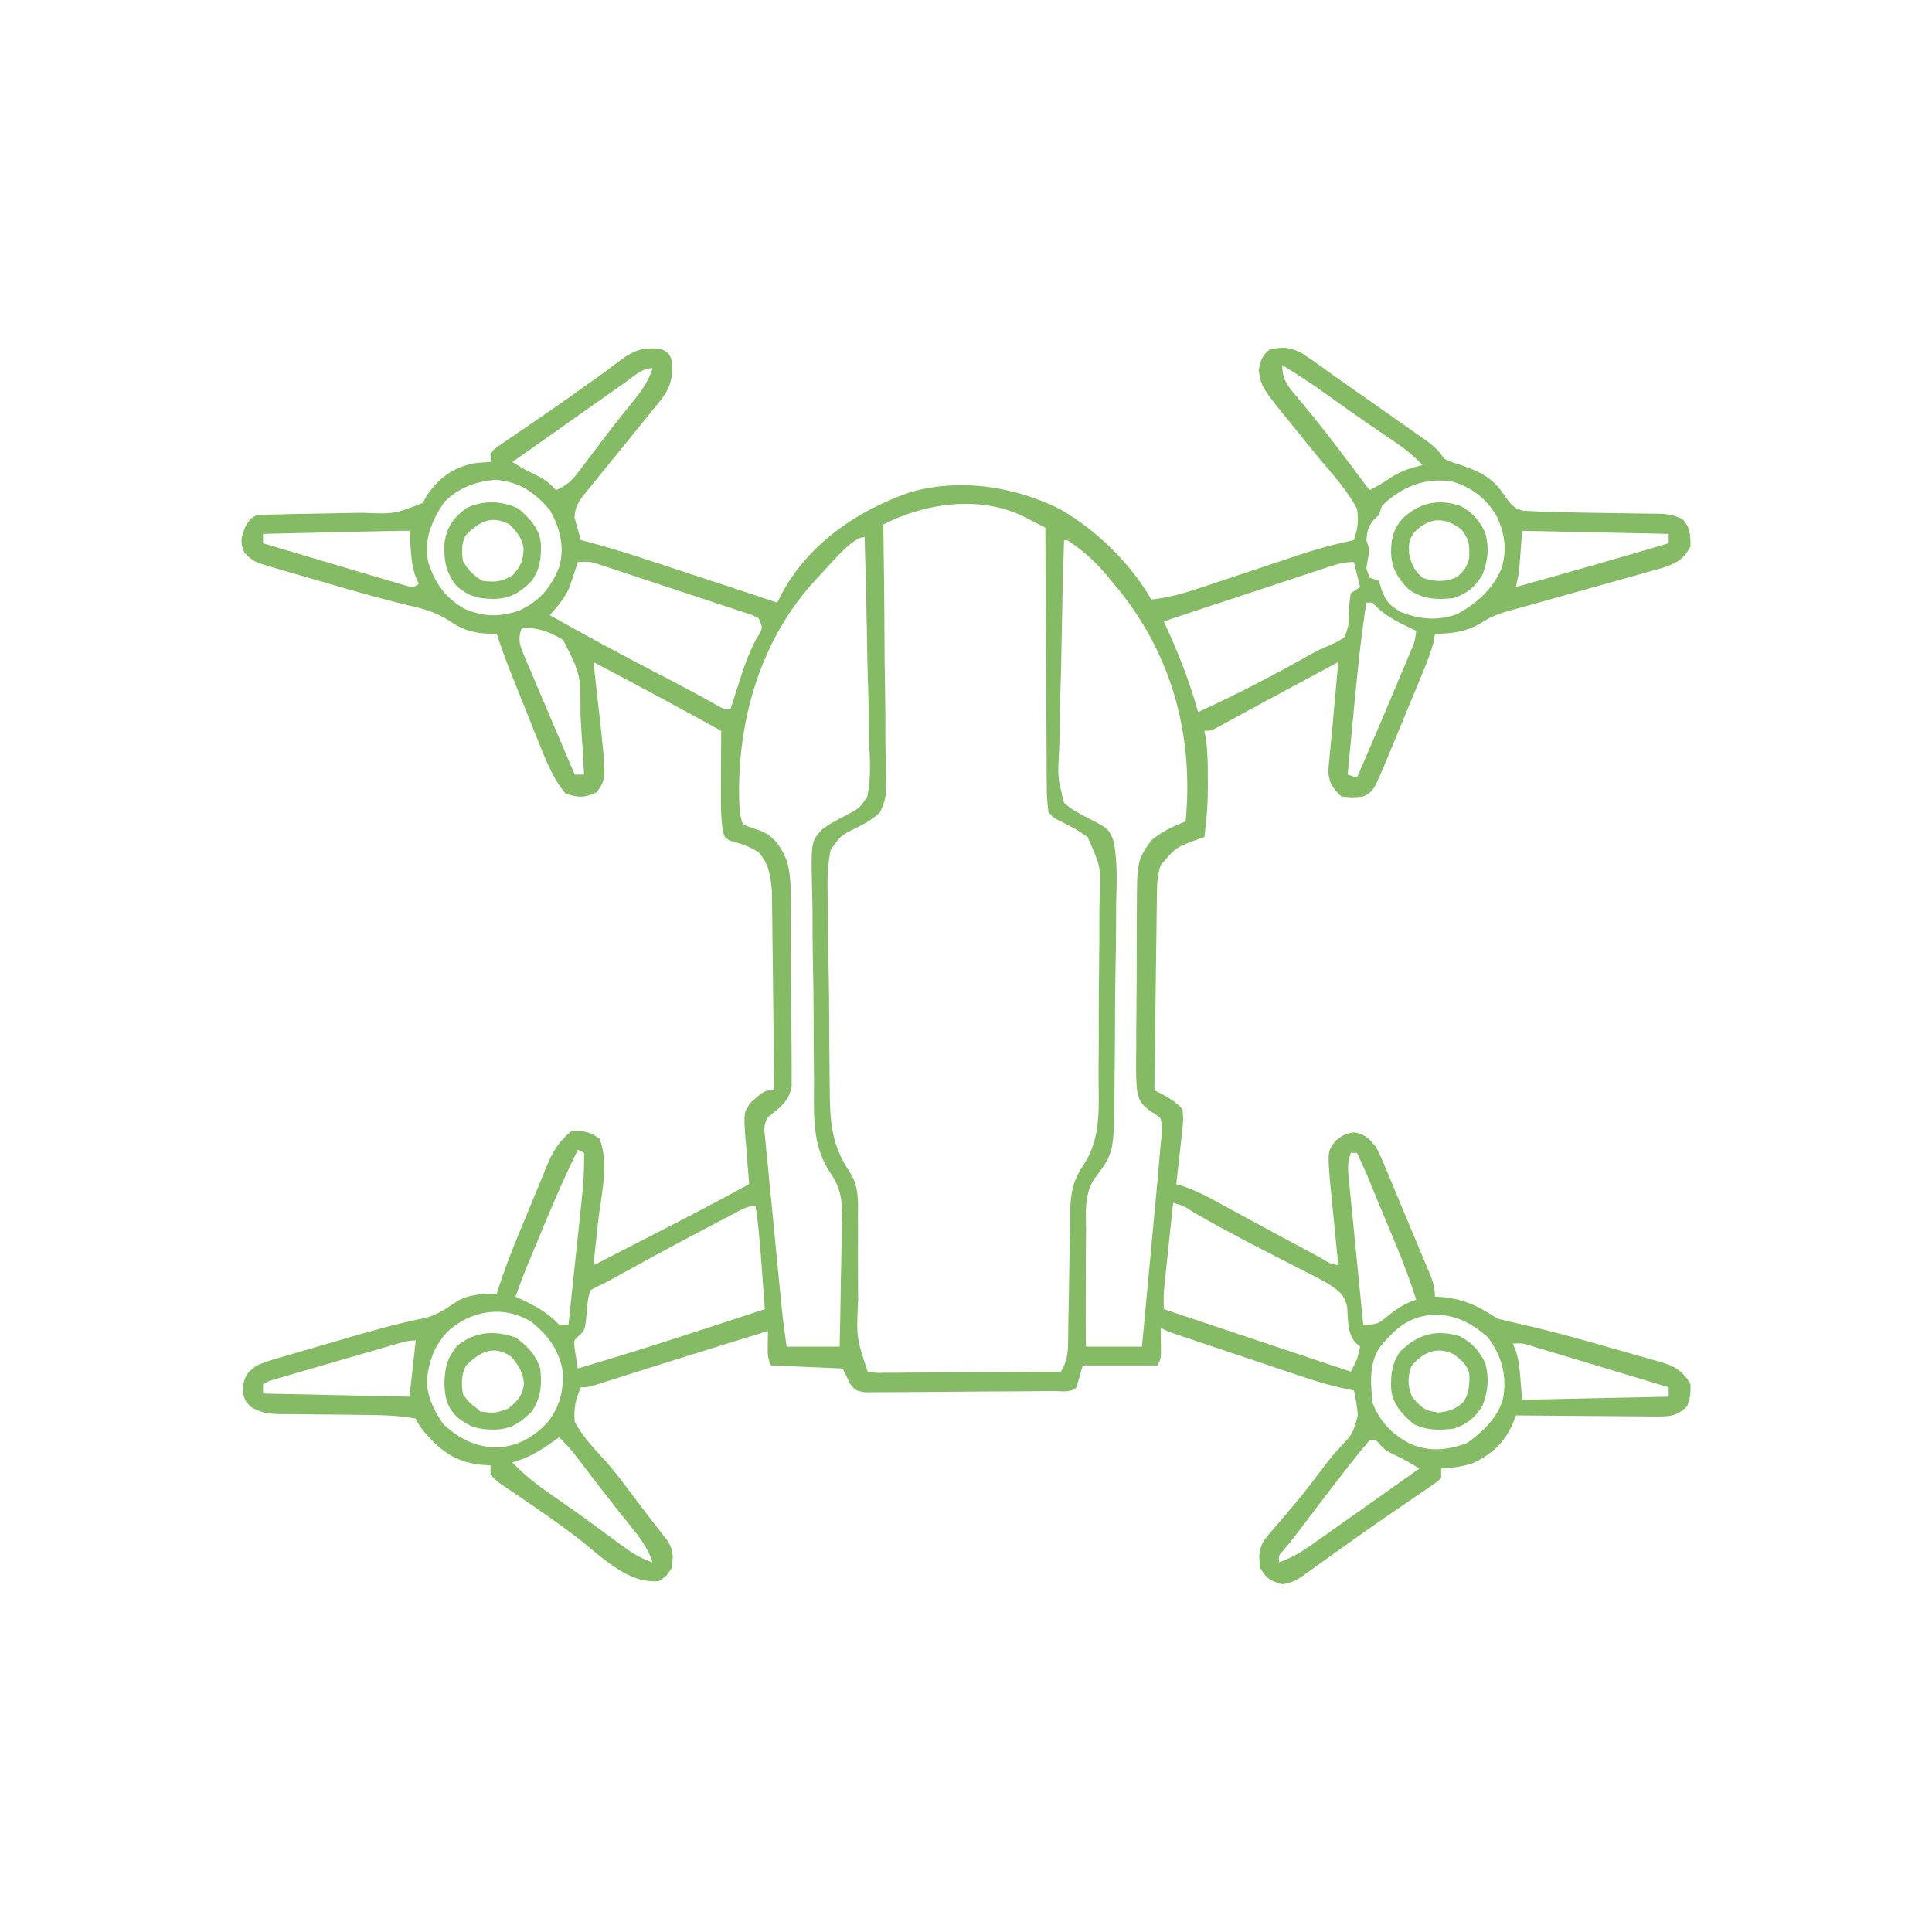 <?xml version="1.0" encoding="UTF-8"?> <svg xmlns="http://www.w3.org/2000/svg" width="200" height="200" viewBox="0 0 200 200" fill="none"><g clip-path="url(#clip0_663_2362)"><path d="M68.528 36.174C69.173 36.498 69.173 36.498 69.496 37.145C69.725 39.136 69.448 40.09 68.217 41.655C68.034 41.875 67.85 42.096 67.661 42.323C67.474 42.558 67.286 42.793 67.093 43.035C66.502 43.773 65.902 44.505 65.302 45.235C64.916 45.711 64.531 46.187 64.146 46.664C63.609 47.328 63.071 47.992 62.528 48.652C62.049 49.235 61.577 49.823 61.107 50.413C60.947 50.608 60.786 50.802 60.62 51.003C59.926 51.891 59.498 52.46 59.478 53.607C59.556 53.881 59.635 54.156 59.716 54.438C59.857 54.93 59.998 55.422 60.139 55.914C60.315 55.958 60.49 56.002 60.67 56.047C64.048 56.93 67.35 58.06 70.665 59.15C71.293 59.356 71.921 59.562 72.548 59.767C75.19 60.633 77.83 61.502 80.466 62.386C80.563 62.186 80.661 61.986 80.761 61.779C83.487 56.422 88.689 52.863 94.21 50.96C99.381 49.468 104.966 50.343 109.725 52.698C113.477 54.858 117.034 58.303 119.183 62.063C121.23 61.858 123.074 61.253 125.018 60.598C125.359 60.485 125.7 60.372 126.051 60.256C127.136 59.896 128.221 59.533 129.306 59.171C130.388 58.809 131.471 58.448 132.554 58.089C133.226 57.866 133.898 57.642 134.569 57.416C136.418 56.802 138.246 56.304 140.155 55.914C140.543 54.744 140.678 53.917 140.477 52.678C139.495 50.767 137.975 49.139 136.606 47.501C136.23 47.041 135.855 46.58 135.481 46.119C135.208 45.782 135.208 45.782 134.93 45.439C134.751 45.218 134.572 44.997 134.387 44.77C134.122 44.445 134.122 44.445 133.852 44.113C130.592 40.099 130.592 40.099 130.294 38.338C130.509 37.308 130.621 36.844 131.443 36.174C132.829 35.871 133.57 35.935 134.827 36.596C135.659 37.146 136.469 37.718 137.272 38.309C137.982 38.825 138.701 39.328 139.421 39.83C140.807 40.795 142.188 41.767 143.567 42.742C144.292 43.253 145.018 43.762 145.745 44.271C146.154 44.558 146.562 44.846 146.97 45.134C147.248 45.327 147.248 45.327 147.531 45.524C148.397 46.139 148.913 46.6 149.511 47.501C150.297 47.854 150.297 47.854 151.205 48.127C153.296 48.857 154.662 49.529 155.843 51.444C156.409 52.22 156.717 52.623 157.658 52.865C157.947 52.88 158.235 52.895 158.533 52.91C158.877 52.928 159.221 52.947 159.575 52.966C162.425 53.049 165.275 53.104 168.126 53.132C168.966 53.141 169.805 53.155 170.644 53.171C171.029 53.173 171.029 53.173 171.421 53.174C172.467 53.198 173.253 53.254 174.183 53.752C174.988 54.638 175 55.39 175 56.562C174.299 57.931 173.459 58.34 172.059 58.799C171.372 58.997 170.683 59.19 169.993 59.377C169.628 59.481 169.262 59.584 168.886 59.692C167.719 60.022 166.55 60.345 165.381 60.667C164.598 60.888 163.814 61.109 163.031 61.33C161.591 61.737 160.15 62.141 158.708 62.54C158.4 62.626 158.091 62.712 157.773 62.8C157.255 62.944 156.737 63.087 156.218 63.229C155.117 63.535 154.241 63.885 153.282 64.51C151.737 65.419 150.313 65.582 148.543 65.623C148.515 65.828 148.486 66.033 148.457 66.244C148.126 67.641 147.574 68.921 147.023 70.244C146.904 70.532 146.785 70.821 146.663 71.118C146.411 71.727 146.159 72.335 145.906 72.942C145.52 73.871 145.137 74.8 144.755 75.729C144.51 76.321 144.264 76.913 144.019 77.505C143.905 77.782 143.791 78.059 143.673 78.344C142.18 81.92 142.18 81.92 141.123 82.45C140.034 82.572 140.034 82.572 138.864 82.45C137.929 81.573 137.592 81.083 137.495 79.792C137.534 79.394 137.574 78.997 137.614 78.587C137.633 78.37 137.652 78.152 137.672 77.928C137.716 77.443 137.763 76.958 137.813 76.474C137.906 75.56 137.987 74.646 138.066 73.732C138.218 71.999 138.377 70.267 138.541 68.535C137.332 69.185 136.122 69.835 134.912 70.485C134.503 70.704 134.093 70.924 133.684 71.144C133.286 71.358 132.888 71.572 132.49 71.786C132.092 71.999 131.694 72.213 131.295 72.427C130.293 72.965 129.292 73.506 128.295 74.055C128.103 74.161 127.91 74.266 127.712 74.375C127.183 74.665 126.654 74.957 126.126 75.249C125.313 75.654 125.313 75.654 124.668 75.654C124.72 75.909 124.773 76.163 124.827 76.426C125.031 77.889 125.037 79.316 125.031 80.792C125.032 81.07 125.033 81.348 125.035 81.635C125.032 83.338 124.913 84.972 124.668 86.657C124.45 86.732 124.232 86.807 124.007 86.883C121.71 87.725 121.71 87.725 120.151 89.57C119.784 90.673 119.777 91.537 119.762 92.701C119.759 92.918 119.756 93.136 119.752 93.361C119.742 94.081 119.734 94.8 119.726 95.52C119.719 96.019 119.713 96.518 119.706 97.018C119.688 98.331 119.672 99.645 119.656 100.958C119.64 102.299 119.622 103.639 119.604 104.98C119.57 107.61 119.537 110.24 119.505 112.87C119.7 112.965 119.895 113.061 120.095 113.159C121.018 113.63 121.686 114.059 122.409 114.811C122.508 115.897 122.508 115.897 122.369 117.137C122.347 117.352 122.326 117.567 122.303 117.788C122.239 118.414 122.163 119.04 122.087 119.665C122.054 119.984 122.021 120.303 121.987 120.631C121.92 121.281 121.843 121.93 121.764 122.578C122.043 122.664 122.321 122.749 122.609 122.838C123.7 123.225 124.656 123.695 125.672 124.248C126.046 124.45 126.42 124.652 126.805 124.861C127.202 125.077 127.598 125.294 127.995 125.511C128.401 125.731 128.806 125.95 129.212 126.17C130.015 126.605 130.818 127.04 131.62 127.475C133.084 128.269 134.551 129.056 136.021 129.839C136.244 129.959 136.468 130.079 136.699 130.202C137.574 130.753 137.574 130.753 138.541 130.992C138.497 130.551 138.497 130.551 138.453 130.102C138.344 129.005 138.235 127.909 138.128 126.812C138.081 126.339 138.034 125.866 137.987 125.392C137.919 124.71 137.852 124.027 137.785 123.344C137.745 122.934 137.704 122.524 137.662 122.101C137.437 119.204 137.437 119.204 138.259 118.088C139.187 117.4 139.187 117.4 140.175 117.218C141.355 117.445 141.641 117.786 142.413 118.695C142.879 119.586 142.879 119.586 143.307 120.61C143.466 120.987 143.625 121.364 143.789 121.752C143.956 122.155 144.122 122.559 144.288 122.962C144.46 123.373 144.632 123.783 144.804 124.193C145.144 125.005 145.482 125.818 145.819 126.631C146.222 127.603 146.629 128.574 147.04 129.543C147.245 130.033 147.451 130.522 147.656 131.012C147.749 131.231 147.841 131.45 147.937 131.675C148.313 132.586 148.543 133.231 148.543 134.228C148.723 134.236 148.903 134.245 149.088 134.253C151.429 134.428 153.062 135.2 154.996 136.493C155.787 136.703 156.57 136.888 157.369 137.061C160.435 137.755 163.456 138.582 166.476 139.456C167.07 139.626 167.666 139.795 168.262 139.961C169.137 140.205 170.01 140.456 170.883 140.709C171.148 140.781 171.414 140.854 171.687 140.929C173.242 141.391 174.157 141.809 175 143.289C175 144.462 175 144.462 174.677 145.554C173.72 146.486 173.044 146.645 171.73 146.635C171.236 146.635 171.236 146.635 170.732 146.635C170.379 146.63 170.025 146.625 169.661 146.62C169.298 146.619 168.934 146.617 168.56 146.616C167.4 146.61 166.239 146.598 165.079 146.586C164.292 146.581 163.505 146.576 162.718 146.572C160.789 146.562 158.861 146.546 156.932 146.525C156.785 146.907 156.785 146.907 156.634 147.296C155.82 149.281 154.378 150.598 152.448 151.473C151.363 151.841 150.329 151.945 149.189 152.026C149.189 152.347 149.189 152.667 149.189 152.997C148.683 153.462 148.683 153.462 147.97 153.947C147.575 154.219 147.575 154.219 147.173 154.496C146.886 154.689 146.6 154.882 146.305 155.081C145.711 155.488 145.118 155.896 144.524 156.304C144.224 156.509 143.924 156.714 143.615 156.925C142.33 157.806 141.061 158.708 139.792 159.611C139.346 159.926 138.9 160.241 138.454 160.557C137.713 161.082 136.975 161.611 136.239 162.144C135.811 162.452 135.811 162.452 135.375 162.766C135.14 162.938 134.905 163.109 134.663 163.286C134.003 163.689 133.497 163.888 132.734 164C131.514 163.65 131.197 163.468 130.475 162.382C130.309 161.293 130.26 160.494 130.819 159.516C131.312 158.868 131.831 158.258 132.371 157.649C132.758 157.193 133.145 156.736 133.532 156.279C133.821 155.941 133.821 155.941 134.117 155.596C135.18 154.333 136.163 153.009 137.153 151.688C137.896 150.732 137.896 150.732 138.68 149.877C140.056 148.401 140.056 148.401 140.564 146.505C140.487 145.623 140.363 144.796 140.155 143.936C139.755 143.855 139.356 143.774 138.944 143.691C137.049 143.268 135.229 142.655 133.39 142.034C133.031 141.913 132.671 141.793 132.301 141.669C131.546 141.416 130.791 141.162 130.037 140.907C128.879 140.517 127.719 140.128 126.56 139.74C125.826 139.493 125.091 139.247 124.356 139C124.009 138.883 123.662 138.767 123.303 138.646C122.983 138.538 122.663 138.43 122.334 138.319C122.052 138.224 121.769 138.129 121.479 138.031C120.796 137.788 120.796 137.788 120.151 137.464C120.155 137.69 120.158 137.916 120.162 138.149C120.166 138.591 120.166 138.591 120.171 139.042C120.175 139.334 120.178 139.627 120.182 139.929C120.151 140.7 120.151 140.7 119.828 141.347C117.273 141.347 114.717 141.347 112.085 141.347C111.872 142.095 111.659 142.842 111.439 143.613C110.837 144.217 109.826 143.99 109.022 143.999C108.804 144.001 108.585 144.004 108.359 144.007C107.633 144.015 106.906 144.02 106.179 144.025C105.931 144.026 105.684 144.028 105.428 144.03C104.118 144.039 102.807 144.045 101.496 144.049C100.14 144.055 98.785 144.069 97.429 144.086C96.388 144.097 95.347 144.1 94.307 144.102C93.807 144.104 93.307 144.109 92.807 144.117C92.108 144.127 91.409 144.127 90.71 144.125C90.113 144.129 90.113 144.129 89.504 144.133C88.532 143.936 88.532 143.936 87.932 143.156C87.811 142.879 87.689 142.603 87.564 142.318C87.457 142.105 87.351 141.891 87.241 141.671C84.792 141.564 82.344 141.457 79.82 141.347C79.432 140.569 79.465 140.069 79.478 139.203C79.481 138.939 79.484 138.674 79.487 138.402C79.492 138.098 79.492 138.098 79.498 137.788C78.315 138.151 77.132 138.515 75.949 138.88C75.397 139.05 75.397 139.05 74.834 139.223C72.646 139.898 70.46 140.58 68.276 141.269C68.041 141.343 67.806 141.417 67.565 141.493C66.405 141.859 65.246 142.225 64.088 142.593C63.662 142.727 63.237 142.861 62.811 142.996C62.248 143.174 62.248 143.174 61.672 143.357C60.785 143.613 60.785 143.613 60.139 143.613C59.582 144.834 59.375 145.829 59.494 147.172C60.296 148.756 61.611 150.047 62.785 151.358C63.777 152.5 64.676 153.71 65.584 154.919C65.919 155.36 66.254 155.801 66.59 156.242C66.748 156.453 66.907 156.664 67.07 156.881C67.412 157.332 67.757 157.779 68.107 158.224C68.37 158.563 68.37 158.563 68.639 158.909C68.798 159.112 68.958 159.315 69.122 159.524C69.745 160.512 69.711 161.261 69.496 162.382C68.972 163.171 68.972 163.171 68.205 163.676C64.907 163.99 62.144 161 59.655 159.097C57.62 157.55 55.52 156.106 53.402 154.676C53.03 154.425 53.03 154.425 52.651 154.168C52.32 153.946 52.32 153.946 51.982 153.719C51.428 153.321 51.428 153.321 50.783 152.674C50.783 152.353 50.783 152.033 50.783 151.703C50.41 151.676 50.037 151.649 49.653 151.622C47.026 151.273 45.465 150.1 43.797 148.08C43.362 147.496 43.362 147.496 43.039 146.849C41.127 146.507 39.236 146.478 37.298 146.468C36.697 146.461 36.095 146.453 35.493 146.445C34.554 146.433 33.615 146.424 32.677 146.42C31.764 146.415 30.851 146.402 29.938 146.387C29.518 146.388 29.518 146.388 29.09 146.389C27.783 146.363 27.067 146.297 25.922 145.613C25.294 144.907 25.294 144.907 25.112 143.774C25.331 142.413 25.51 142.179 26.584 141.347C27.589 140.925 28.622 140.631 29.669 140.335C30.123 140.201 30.123 140.201 30.588 140.064C31.23 139.876 31.873 139.69 32.517 139.506C33.489 139.227 34.459 138.943 35.429 138.658C38.319 137.814 41.194 136.986 44.15 136.407C45.389 136.05 46.352 135.356 47.416 134.648C48.709 133.957 49.991 133.937 51.428 133.904C51.484 133.728 51.541 133.551 51.599 133.37C52.183 131.572 52.841 129.821 53.563 128.074C53.672 127.809 53.782 127.544 53.894 127.271C54.124 126.716 54.355 126.162 54.586 125.607C54.82 125.042 55.053 124.477 55.284 123.911C55.621 123.085 55.962 122.263 56.305 121.44C56.458 121.063 56.458 121.063 56.613 120.678C57.242 119.191 57.879 118.106 59.171 117.077C60.383 117.056 61.088 117.135 62.055 117.886C63.106 120.366 62.196 123.891 61.914 126.481C61.867 126.92 61.82 127.359 61.774 127.798C61.661 128.863 61.546 129.927 61.43 130.992C63.053 130.158 64.677 129.324 66.3 128.489C66.85 128.206 67.4 127.924 67.951 127.641C71.173 125.987 74.385 124.318 77.562 122.578C77.53 122.24 77.53 122.24 77.496 121.896C77.405 120.87 77.332 119.843 77.26 118.816C77.208 118.285 77.208 118.285 77.156 117.743C76.992 115.164 76.992 115.164 77.719 114.128C79.141 112.87 79.141 112.87 80.143 112.87C80.116 110.082 80.085 107.294 80.05 104.506C80.034 103.211 80.019 101.917 80.007 100.622C79.995 99.372 79.98 98.121 79.963 96.871C79.957 96.395 79.952 95.919 79.948 95.443C79.943 94.773 79.934 94.104 79.923 93.435C79.917 92.865 79.917 92.865 79.91 92.283C79.781 90.712 79.588 89.361 78.49 88.194C77.515 87.599 76.621 87.292 75.52 87.014C74.981 86.657 74.981 86.657 74.788 85.8C74.656 84.702 74.622 83.65 74.627 82.544C74.628 82.141 74.629 81.739 74.63 81.324C74.632 80.908 74.635 80.492 74.638 80.064C74.639 79.64 74.641 79.217 74.642 78.781C74.646 77.739 74.651 76.697 74.658 75.654C70.27 73.239 65.867 70.858 61.43 68.535C61.474 68.919 61.474 68.919 61.519 69.31C61.653 70.488 61.783 71.665 61.914 72.843C61.96 73.246 62.006 73.648 62.054 74.062C62.778 80.648 62.778 80.648 61.732 82.046C60.444 82.596 59.85 82.601 58.526 82.127C57.227 80.562 56.458 78.61 55.719 76.734C55.564 76.348 55.564 76.348 55.405 75.954C55.079 75.14 54.756 74.326 54.432 73.511C54.212 72.962 53.992 72.413 53.772 71.865C53.56 71.337 53.349 70.81 53.138 70.282C53.041 70.038 52.943 69.795 52.843 69.543C52.33 68.248 51.853 66.951 51.428 65.623C51.135 65.621 51.135 65.621 50.836 65.62C49.192 65.544 48.082 65.319 46.709 64.389C45.4 63.524 44.24 63.116 42.714 62.768C39.729 62.061 36.787 61.221 33.843 60.359C32.945 60.098 32.047 59.84 31.148 59.582C30.573 59.414 29.998 59.246 29.423 59.078C29.156 59.002 28.89 58.927 28.615 58.848C26.256 58.15 26.256 58.15 25.294 57.209C24.842 56.09 24.939 55.67 25.395 54.539C25.939 53.649 25.939 53.649 26.584 53.325C27.534 53.278 28.477 53.25 29.428 53.234C29.713 53.228 29.998 53.222 30.292 53.216C31.207 53.197 32.122 53.18 33.037 53.164C33.943 53.147 34.849 53.13 35.755 53.111C36.319 53.099 36.883 53.089 37.447 53.08C40.811 53.218 40.811 53.218 43.746 52.066C43.892 51.814 44.038 51.562 44.189 51.303C45.408 49.5 46.816 48.455 48.96 47.98C49.565 47.899 50.174 47.857 50.783 47.824C50.783 47.504 50.783 47.183 50.783 46.853C51.288 46.389 51.288 46.389 52.001 45.904C52.396 45.632 52.396 45.632 52.799 45.354C53.085 45.161 53.371 44.969 53.666 44.77C54.26 44.362 54.854 43.954 55.447 43.546C55.897 43.239 55.897 43.239 56.357 42.926C57.641 42.044 58.91 41.142 60.18 40.239C60.518 40.001 60.518 40.001 60.864 39.758C61.819 39.086 62.761 38.408 63.687 37.695C65.374 36.41 66.388 35.797 68.528 36.174ZM132.734 37.792C132.734 39.453 133.451 40.124 134.468 41.332C134.825 41.766 135.181 42.201 135.537 42.636C135.806 42.964 135.806 42.964 136.081 43.297C136.854 44.245 137.599 45.213 138.34 46.186C138.598 46.524 138.855 46.862 139.121 47.21C140.009 48.381 140.891 49.557 141.768 50.737C142.568 50.352 143.237 49.962 143.966 49.442C145.09 48.735 145.974 48.456 147.253 48.148C146.17 46.966 144.963 46.122 143.643 45.235C143.181 44.921 142.72 44.607 142.258 44.292C142.019 44.129 141.78 43.967 141.534 43.799C140.086 42.803 138.658 41.778 137.23 40.753C135.765 39.708 134.269 38.731 132.734 37.792ZM64.636 39.653C64.408 39.812 64.181 39.971 63.946 40.134C63.213 40.646 62.483 41.16 61.752 41.675C61.512 41.845 61.272 42.014 61.025 42.189C59.856 43.014 58.688 43.84 57.522 44.669C56.032 45.727 54.538 46.777 53.041 47.824C53.99 48.459 54.936 48.928 55.965 49.41C56.614 49.779 57.057 50.186 57.558 50.737C58.601 50.29 59.156 49.815 59.838 48.911C60.02 48.673 60.201 48.436 60.389 48.191C60.579 47.936 60.77 47.682 60.966 47.42C61.368 46.891 61.77 46.362 62.172 45.833C62.372 45.569 62.572 45.305 62.778 45.033C63.32 44.324 63.87 43.624 64.428 42.928C64.59 42.726 64.752 42.523 64.918 42.315C65.219 41.939 65.522 41.565 65.825 41.192C66.606 40.211 67.164 39.309 67.56 38.116C66.421 38.116 65.544 39.013 64.636 39.653ZM45.943 52.031C44.675 53.977 43.85 55.846 44.33 58.18C45.022 60.37 46.064 61.852 48.055 63.012C50.028 63.872 51.739 63.897 53.767 63.196C55.852 62.233 57.02 60.841 57.881 58.726C58.483 56.63 57.988 54.788 56.993 52.901C55.357 50.94 53.858 49.901 51.307 49.665C49.248 49.843 47.387 50.504 45.943 52.031ZM143.058 52.355C142.952 52.675 142.845 52.995 142.736 53.325C142.576 53.472 142.416 53.619 142.252 53.77C141.615 54.462 141.538 54.987 141.445 55.914C141.552 56.235 141.658 56.555 141.768 56.885C141.66 57.532 141.553 58.18 141.445 58.827C141.552 59.147 141.658 59.468 141.768 59.798C142.087 59.904 142.407 60.011 142.736 60.121C142.829 60.422 142.922 60.722 143.018 61.031C143.461 62.29 143.873 62.657 144.994 63.357C146.953 64.085 148.611 64.284 150.62 63.661C152.726 62.643 154.511 61.027 155.439 58.857C156.009 56.952 155.798 55.404 155.016 53.588C154.013 51.743 152.468 50.5 150.454 49.885C147.638 49.345 145.093 50.377 143.058 52.355ZM91.436 54.296C91.442 54.662 91.449 55.028 91.456 55.405C91.516 58.861 91.55 62.317 91.56 65.774C91.566 67.551 91.581 69.327 91.616 71.104C91.65 72.821 91.66 74.536 91.653 76.253C91.655 76.906 91.665 77.56 91.684 78.213C91.801 82.456 91.801 82.456 91.113 84.068C90.396 84.785 89.591 85.22 88.694 85.677C87.027 86.501 87.027 86.501 85.991 87.975C85.551 90.051 85.661 92.171 85.721 94.28C85.725 94.962 85.726 95.645 85.726 96.328C85.73 97.755 85.751 99.181 85.784 100.608C85.826 102.429 85.837 104.247 85.837 106.068C85.839 107.477 85.853 108.885 85.871 110.294C85.879 110.965 85.884 111.635 85.887 112.306C85.911 115.825 85.958 118.444 88.024 121.421C88.874 122.817 88.842 124.155 88.812 125.753C88.815 126.069 88.818 126.385 88.821 126.71C88.829 127.706 88.822 128.701 88.814 129.697C88.816 130.364 88.818 131.031 88.822 131.697C88.827 132.66 88.832 133.622 88.834 134.584C88.651 138.465 88.651 138.465 89.822 141.995C90.696 142.137 90.696 142.137 91.732 142.105C92.132 142.105 92.533 142.105 92.945 142.105C93.384 142.1 93.823 142.095 94.261 142.089C94.709 142.088 95.156 142.086 95.604 142.085C96.783 142.081 97.961 142.072 99.14 142.061C100.342 142.051 101.545 142.047 102.747 142.042C105.107 142.032 107.466 142.015 109.826 141.995C110.45 140.939 110.556 140.141 110.568 138.922C110.574 138.565 110.579 138.208 110.585 137.841C110.589 137.456 110.592 137.071 110.596 136.675C110.613 135.856 110.63 135.038 110.647 134.219C110.672 132.932 110.693 131.645 110.706 130.357C110.72 129.112 110.748 127.868 110.778 126.623C110.778 126.244 110.779 125.864 110.779 125.473C110.839 123.427 111.072 122.17 112.246 120.478C114.029 117.689 113.727 114.562 113.721 111.358C113.725 110.68 113.731 110.003 113.736 109.325C113.746 107.912 113.746 106.499 113.741 105.085C113.735 103.278 113.756 101.472 113.784 99.665C113.802 98.268 113.803 96.872 113.8 95.475C113.801 94.809 113.807 94.143 113.82 93.477C114.006 89.846 114.006 89.846 112.602 86.665C111.701 86.001 110.834 85.517 109.826 85.039C109.078 84.672 109.078 84.672 108.536 84.068C108.403 83.092 108.354 82.232 108.36 81.255C108.356 80.968 108.353 80.68 108.349 80.384C108.34 79.433 108.339 78.483 108.339 77.532C108.334 76.873 108.329 76.214 108.323 75.555C108.309 73.82 108.302 72.085 108.297 70.35C108.291 68.581 108.278 66.811 108.265 65.04C108.24 61.567 108.224 58.093 108.213 54.62C107.704 54.358 107.194 54.097 106.684 53.837C106.4 53.692 106.117 53.547 105.824 53.397C101.33 51.276 95.738 52.08 91.436 54.296ZM157.577 54.944C157.471 56.332 157.364 57.72 157.255 59.15C157.148 59.684 157.042 60.218 156.932 60.769C162.214 59.297 167.483 57.79 172.741 56.238C172.741 55.918 172.741 55.597 172.741 55.267C167.737 55.16 162.733 55.053 157.577 54.944ZM40.013 54.973C39.729 54.98 39.445 54.986 39.152 54.993C38.846 55 38.541 55.007 38.226 55.014C37.912 55.022 37.599 55.029 37.275 55.036C36.273 55.059 35.27 55.082 34.267 55.105C33.588 55.121 32.908 55.136 32.229 55.152C30.562 55.19 28.896 55.229 27.23 55.267C27.23 55.587 27.23 55.908 27.23 56.238C29.422 56.892 31.616 57.543 33.811 58.191C34.558 58.413 35.305 58.634 36.051 58.857C37.122 59.177 38.194 59.493 39.266 59.809C39.769 59.96 39.769 59.96 40.282 60.114C40.592 60.205 40.902 60.296 41.222 60.389C41.495 60.471 41.769 60.552 42.051 60.635C42.733 60.843 42.733 60.843 43.362 60.445C43.26 60.22 43.157 59.995 43.052 59.764C42.686 58.742 42.586 57.865 42.515 56.784C42.491 56.438 42.467 56.092 42.442 55.736C42.426 55.474 42.41 55.213 42.394 54.944C41.599 54.944 40.807 54.955 40.013 54.973ZM84.577 59.865C78.8 65.999 76.332 74.459 76.517 82.731C76.543 83.649 76.579 84.502 76.917 85.363C77.552 85.596 78.188 85.828 78.83 86.042C80.219 86.649 80.909 87.774 81.47 89.165C81.788 90.334 81.845 91.34 81.855 92.551C81.859 92.888 81.859 92.888 81.863 93.232C81.871 93.97 81.874 94.708 81.876 95.447C81.879 95.962 81.882 96.478 81.885 96.994C81.89 98.072 81.893 99.151 81.894 100.229C81.895 101.61 81.907 102.99 81.922 104.371C81.932 105.435 81.934 106.499 81.934 107.563C81.936 108.072 81.94 108.581 81.947 109.09C81.955 109.802 81.954 110.513 81.95 111.225C81.951 111.63 81.953 112.034 81.955 112.451C81.664 114.012 80.762 114.65 79.554 115.596C78.944 116.417 79.141 117.114 79.238 118.111C79.295 118.732 79.295 118.732 79.352 119.365C79.399 119.817 79.446 120.27 79.493 120.722C79.537 121.187 79.581 121.652 79.625 122.117C79.741 123.342 79.864 124.567 79.987 125.791C80.111 127.031 80.229 128.271 80.347 129.512C80.522 131.331 80.699 133.149 80.881 134.968C80.918 135.333 80.954 135.699 80.992 136.076C81.116 137.189 81.276 138.297 81.434 139.406C83.244 139.406 85.054 139.406 86.919 139.406C86.975 137.126 87.016 134.847 87.043 132.568C87.054 131.794 87.069 131.02 87.089 130.246C87.117 129.127 87.129 128.01 87.139 126.891C87.151 126.55 87.162 126.209 87.174 125.858C87.175 123.899 86.929 122.784 85.8 121.174C83.959 118.277 84.282 114.926 84.269 111.603C84.261 110.884 84.253 110.164 84.244 109.445C84.229 107.943 84.224 106.441 84.224 104.939C84.222 103.019 84.188 101.102 84.146 99.183C84.118 97.699 84.112 96.216 84.113 94.732C84.11 94.025 84.099 93.317 84.079 92.61C83.942 87.094 83.942 87.094 85.154 85.81C85.985 85.224 86.856 84.769 87.762 84.31C89.006 83.629 89.006 83.629 89.776 82.478C90.186 80.595 90.056 78.676 89.972 76.764C89.963 76.152 89.956 75.54 89.952 74.928C89.933 73.326 89.886 71.726 89.832 70.124C89.782 68.487 89.76 66.849 89.736 65.21C89.684 62.003 89.602 58.797 89.5 55.591C88.133 55.591 85.56 58.901 84.577 59.865ZM110.149 55.914C110.036 59.402 109.951 62.89 109.898 66.379C109.873 68 109.839 69.62 109.784 71.24C109.731 72.805 109.702 74.369 109.69 75.935C109.681 76.531 109.663 77.126 109.637 77.721C109.481 80.47 109.481 80.47 110.149 83.097C110.87 83.78 111.683 84.202 112.564 84.649C114.769 85.79 114.769 85.79 115.272 87.034C115.714 89.218 115.601 91.447 115.541 93.663C115.537 94.382 115.536 95.101 115.536 95.82C115.532 97.323 115.511 98.826 115.478 100.329C115.436 102.247 115.425 104.164 115.425 106.082C115.423 107.566 115.409 109.05 115.391 110.533C115.383 111.24 115.378 111.947 115.375 112.654C115.332 119.331 115.332 119.331 113.239 122.1C112.233 123.686 112.411 125.567 112.428 127.392C112.423 127.797 112.418 128.201 112.412 128.619C112.4 129.841 112.403 131.063 112.407 132.286C112.404 133.017 112.4 133.748 112.395 134.479C112.386 136.122 112.392 137.763 112.407 139.406C114.324 139.406 116.24 139.406 118.215 139.406C118.469 136.708 118.721 134.01 118.972 131.312C119.089 130.059 119.206 128.806 119.324 127.553C119.438 126.343 119.551 125.132 119.663 123.921C119.705 123.461 119.749 123.001 119.792 122.54C119.891 121.498 119.984 120.455 120.067 119.411C120.117 118.794 120.176 118.177 120.256 117.563C120.352 116.819 120.352 116.819 120.151 115.782C119.648 115.368 119.648 115.368 119.038 114.987C118.097 114.276 117.911 113.936 117.682 112.753C117.579 111.313 117.604 109.874 117.626 108.433C117.627 107.897 117.627 107.362 117.627 106.827C117.628 105.707 117.636 104.587 117.651 103.467C117.669 102.036 117.672 100.606 117.669 99.175C117.668 98.07 117.674 96.965 117.682 95.86C117.685 95.333 117.687 94.806 117.687 94.279C117.696 89.129 117.696 89.129 119.183 86.981C120.303 86.073 121.401 85.558 122.732 85.039C123.57 76.39 121.434 68.17 116.03 61.315C115.792 61.028 115.555 60.741 115.311 60.445C115.087 60.171 114.864 59.898 114.633 59.616C113.37 58.129 112.119 56.96 110.472 55.914C110.365 55.914 110.259 55.914 110.149 55.914ZM59.817 58.18C59.742 58.414 59.668 58.648 59.591 58.89C59.486 59.203 59.381 59.516 59.272 59.838C59.121 60.3 59.121 60.3 58.966 60.771C58.432 61.946 57.77 62.721 56.913 63.681C60.537 65.738 64.201 67.707 67.901 69.623C70.045 70.734 72.174 71.866 74.284 73.042C74.947 73.437 74.947 73.437 75.626 73.389C75.751 72.999 75.876 72.608 76.004 72.206C76.174 71.683 76.344 71.161 76.513 70.639C76.636 70.254 76.636 70.254 76.76 69.862C77.186 68.559 77.65 67.351 78.293 66.138C78.994 65.026 78.994 65.026 78.53 64.005C77.814 63.636 77.814 63.636 76.914 63.36C76.57 63.243 76.225 63.127 75.87 63.007C75.495 62.884 75.119 62.762 74.733 62.636C74.349 62.508 73.966 62.38 73.571 62.248C72.759 61.978 71.946 61.709 71.133 61.443C70.091 61.102 69.051 60.756 68.011 60.408C67.019 60.076 66.026 59.748 65.033 59.42C64.66 59.295 64.286 59.171 63.901 59.043C63.554 58.929 63.206 58.816 62.848 58.699C62.389 58.548 62.389 58.548 61.922 58.394C61.039 58.125 61.039 58.125 59.817 58.18ZM137.567 58.674C137.238 58.782 136.908 58.89 136.569 59.002C136.213 59.12 135.857 59.238 135.49 59.36C135.124 59.481 134.757 59.601 134.38 59.726C133.206 60.112 132.032 60.501 130.858 60.89C130.071 61.15 129.284 61.409 128.496 61.669C124.482 62.991 124.482 62.991 120.473 64.328C120.621 64.653 120.77 64.978 120.922 65.313C122.163 68.073 123.219 70.789 124.022 73.713C128.062 71.886 131.955 69.84 135.817 67.661C136.606 67.241 136.606 67.241 137.374 66.918C138.04 66.638 138.611 66.383 139.187 65.946C139.599 64.851 139.599 64.851 139.61 63.641C139.687 62.424 139.687 62.424 139.832 61.416C140.151 61.202 140.471 60.989 140.8 60.769C140.587 59.914 140.374 59.06 140.155 58.18C139.152 58.18 138.514 58.362 137.567 58.674ZM141.445 62.386C140.85 66.189 140.476 70.004 140.114 73.834C140.055 74.453 139.996 75.071 139.937 75.69C139.793 77.188 139.651 78.687 139.509 80.185C139.829 80.292 140.148 80.399 140.477 80.509C143.125 74.351 143.125 74.351 145.72 68.171C145.859 67.839 145.859 67.839 146.001 67.5C146.459 66.435 146.459 66.435 146.607 65.299C146.39 65.197 146.172 65.095 145.947 64.991C144.442 64.266 143.215 63.655 142.09 62.386C141.878 62.386 141.665 62.386 141.445 62.386ZM54.009 64.975C53.631 66.074 53.733 66.635 54.183 67.694C54.357 68.112 54.357 68.112 54.535 68.538C54.728 68.985 54.728 68.985 54.925 69.44C55.055 69.747 55.184 70.054 55.317 70.371C55.731 71.351 56.151 72.33 56.57 73.308C56.852 73.973 57.133 74.637 57.414 75.302C58.103 76.931 58.797 78.559 59.494 80.185C59.813 80.185 60.133 80.185 60.462 80.185C60.401 78.745 60.309 77.31 60.2 75.873C60.157 75.261 60.122 74.649 60.091 74.036C60.107 69.804 60.107 69.804 58.292 66.241C56.811 65.358 55.735 64.975 54.009 64.975ZM59.817 119.018C58.248 122.227 56.86 125.505 55.501 128.807C55.414 129.019 55.327 129.231 55.237 129.449C54.245 131.817 54.245 131.817 53.364 134.228C53.691 134.381 53.691 134.381 54.024 134.536C55.54 135.266 56.727 135.891 57.881 137.14C58.2 137.14 58.52 137.14 58.849 137.14C59.08 134.97 59.31 132.799 59.538 130.628C59.616 129.89 59.694 129.152 59.773 128.415C59.886 127.352 59.998 126.289 60.109 125.226C60.144 124.898 60.18 124.57 60.216 124.232C60.386 122.591 60.502 120.991 60.462 119.342C60.249 119.235 60.036 119.128 59.817 119.018ZM139.832 119.342C139.49 120.372 139.515 120.901 139.621 121.968C139.653 122.304 139.685 122.641 139.719 122.988C139.756 123.351 139.793 123.714 139.831 124.089C139.867 124.461 139.903 124.833 139.941 125.216C140.057 126.407 140.176 127.597 140.296 128.787C140.375 129.593 140.454 130.4 140.533 131.206C140.728 133.184 140.924 135.162 141.123 137.14C142.523 137.14 142.671 137.051 143.684 136.21C144.625 135.462 145.447 134.915 146.607 134.552C145.987 132.605 145.289 130.712 144.498 128.829C144.392 128.576 144.287 128.323 144.179 128.062C143.847 127.265 143.513 126.469 143.179 125.672C142.953 125.13 142.727 124.587 142.501 124.045C141.541 121.669 141.541 121.669 140.477 119.342C140.264 119.342 140.051 119.342 139.832 119.342ZM121.441 124.52C121.302 125.826 121.165 127.133 121.028 128.44C120.981 128.884 120.934 129.329 120.887 129.773C120.819 130.413 120.752 131.053 120.685 131.693C120.645 132.078 120.604 132.463 120.562 132.859C120.451 133.998 120.451 133.998 120.473 135.522C126.862 137.658 133.25 139.794 139.832 141.995C140.499 140.74 140.499 140.74 140.8 139.406C140.647 139.276 140.495 139.145 140.337 139.011C139.431 137.977 139.569 136.568 139.451 135.24C139.112 133.943 138.652 133.701 137.573 132.933C136.923 132.563 136.263 132.209 135.596 131.87C135.408 131.774 135.22 131.678 135.026 131.578C134.624 131.373 134.223 131.168 133.82 130.964C132.768 130.43 131.72 129.891 130.671 129.351C130.462 129.244 130.253 129.136 130.038 129.026C127.871 127.908 125.738 126.733 123.612 125.539C122.581 124.842 122.581 124.842 121.441 124.52ZM75.984 125.627C75.658 125.797 75.332 125.967 74.997 126.142C74.645 126.328 74.294 126.513 73.932 126.704C73.394 126.986 73.394 126.986 72.846 127.274C69.565 129 66.311 130.774 63.068 132.57C62.398 132.933 62.398 132.933 61.68 133.246C61.491 133.356 61.302 133.467 61.107 133.581C60.844 134.552 60.844 134.552 60.764 135.664C60.563 137.697 60.563 137.697 59.96 138.24C59.416 138.733 59.416 138.733 59.47 139.49C59.532 139.879 59.532 139.879 59.595 140.275C59.633 140.537 59.672 140.798 59.712 141.068C59.747 141.267 59.781 141.466 59.817 141.671C64.276 140.351 68.707 138.956 73.126 137.504C73.718 137.311 74.31 137.117 74.903 136.923C76.327 136.457 77.751 135.99 79.175 135.522C79.076 134.167 78.974 132.812 78.873 131.457C78.831 130.884 78.831 130.884 78.788 130.298C78.65 128.468 78.502 126.655 78.207 124.843C77.31 124.843 76.78 125.21 75.984 125.627ZM46.326 137.848C44.908 139.394 44.433 140.868 44.169 142.925C44.253 144.647 44.943 146.115 45.943 147.496C47.69 149.015 49.342 149.876 51.693 149.828C53.824 149.625 55.32 148.724 56.759 147.158C58.01 145.495 58.425 143.741 58.203 141.671C57.739 139.557 56.654 138.155 54.977 136.817C52.097 135.071 48.719 135.659 46.326 137.848ZM142.918 139.355C141.687 141.055 141.88 143.224 142.09 145.231C142.806 147.13 144.107 148.474 145.89 149.417C147.955 150.336 149.708 150.134 151.81 149.417C153.472 148.294 155.199 146.603 155.641 144.583C155.977 142.243 155.428 140.338 154.028 138.435C152.281 136.919 150.629 136.049 148.277 136.105C145.783 136.334 144.514 137.476 142.918 139.355ZM40.998 139.139C40.71 139.223 40.421 139.306 40.124 139.392C39.812 139.483 39.499 139.574 39.178 139.667C38.858 139.76 38.538 139.853 38.209 139.948C37.531 140.144 36.854 140.341 36.178 140.538C35.139 140.84 34.1 141.141 33.061 141.441C32.405 141.632 31.748 141.823 31.091 142.013C30.779 142.104 30.467 142.194 30.145 142.287C29.857 142.371 29.568 142.456 29.271 142.542C29.016 142.616 28.762 142.69 28.5 142.767C27.858 142.953 27.858 142.953 27.23 143.289C27.23 143.609 27.23 143.93 27.23 144.26C34.736 144.42 34.736 144.42 42.394 144.583C42.607 142.661 42.82 140.739 43.039 138.758C42.29 138.758 41.719 138.931 40.998 139.139ZM156.609 139.082C156.709 139.322 156.809 139.563 156.912 139.81C157.255 141.024 157.255 141.024 157.577 144.907C162.581 144.8 167.586 144.693 172.741 144.583C172.741 144.263 172.741 143.943 172.741 143.613C170.6 142.966 168.458 142.32 166.316 141.677C165.587 141.458 164.858 141.238 164.129 141.018C163.083 140.702 162.036 140.387 160.989 140.073C160.662 139.974 160.336 139.875 159.999 139.773C159.695 139.682 159.392 139.591 159.079 139.498C158.812 139.417 158.545 139.337 158.269 139.254C157.54 139.043 157.54 139.043 156.609 139.082ZM57.881 148.79C57.694 148.923 57.507 149.056 57.314 149.192C55.925 150.153 54.697 150.953 53.041 151.379C54.29 152.717 55.631 153.742 57.135 154.777C57.622 155.116 58.109 155.456 58.595 155.796C58.847 155.972 59.099 156.148 59.359 156.329C60.157 156.893 60.946 157.467 61.734 158.046C61.993 158.237 62.252 158.427 62.52 158.623C63.02 158.991 63.52 159.361 64.018 159.732C65.162 160.57 66.194 161.298 67.56 161.735C67.088 160.312 66.315 159.261 65.382 158.114C65.064 157.717 64.747 157.319 64.429 156.921C64.259 156.708 64.089 156.496 63.913 156.276C62.711 154.761 61.538 153.223 60.36 151.688C60.178 151.451 59.995 151.215 59.807 150.971C59.564 150.656 59.564 150.656 59.317 150.334C58.867 149.783 58.392 149.284 57.881 148.79ZM141.768 149.114C141.169 149.796 140.609 150.481 140.054 151.197C139.885 151.412 139.716 151.627 139.541 151.849C137.715 154.18 135.924 156.538 134.139 158.901C133.749 159.408 133.343 159.904 132.935 160.397C132.346 161.029 132.346 161.029 132.411 161.735C133.606 161.3 134.574 160.761 135.612 160.028C135.914 159.816 136.216 159.604 136.527 159.386C136.846 159.16 137.165 158.934 137.493 158.701C137.984 158.355 137.984 158.355 138.484 158.003C139.472 157.307 140.459 156.609 141.445 155.91C142.014 155.508 142.584 155.106 143.153 154.704C144.413 153.813 145.672 152.921 146.93 152.026C145.981 151.392 145.036 150.923 144.006 150.44C143.381 150.085 143.381 150.085 142.857 149.558C142.441 149.038 142.441 149.038 141.768 149.114Z" fill="#85BB65"></path><path d="M151.144 52.349C152.396 53.011 153.115 53.844 153.739 55.103C154.176 56.696 154.054 57.988 153.446 59.537C152.659 60.785 151.901 61.41 150.517 61.902C148.77 62.111 147.312 62.058 145.831 61.015C144.647 59.827 144.035 58.779 144 57.08C144.023 55.617 144.316 54.552 145.381 53.495C147.098 52.008 148.939 51.639 151.144 52.349ZM146.416 55.103C145.816 55.903 145.83 56.279 145.867 57.302C146.158 58.498 146.363 59.033 147.295 59.833C148.561 60.219 149.569 60.284 150.792 59.759C151.489 59.162 151.927 58.664 152.09 57.738C152.128 56.421 152.126 55.878 151.286 54.808C149.571 53.489 147.958 53.503 146.416 55.103Z" fill="#85BB65"></path><path d="M151.154 138.348C152.407 139.008 153.121 139.847 153.756 141.098C154.168 142.696 154.051 144.006 153.462 145.525C152.685 146.781 151.917 147.404 150.525 147.887C148.961 148.079 147.714 148.094 146.285 147.389C145.111 146.324 144.166 145.381 144.005 143.739C143.974 142.234 144.076 141.199 144.945 139.917C146.743 138.139 148.677 137.553 151.154 138.348ZM146.12 141.393C145.7 142.563 145.694 143.439 146.175 144.584C147.051 145.647 147.49 146.073 148.892 146.226C150.004 146.109 150.539 145.927 151.406 145.23C152.089 144.348 152.132 143.371 152.11 142.269C151.912 141.279 151.288 140.815 150.525 140.212C148.741 139.315 147.348 139.983 146.12 141.393Z" fill="#85BB65"></path><path d="M53.355 138.448C54.578 139.302 55.45 140.231 55.931 141.675C56.098 143.365 56.022 144.687 55.041 146.127C53.803 147.347 52.874 147.954 51.132 148C49.483 147.981 48.637 147.732 47.334 146.72C46.247 145.604 46.058 144.689 46 143.178C46.064 141.519 46.286 140.592 47.334 139.301C49.199 137.845 51.122 137.689 53.355 138.448ZM48.223 141.378C47.747 142.332 47.743 143.315 47.927 144.346C48.606 145.225 48.606 145.225 49.409 145.83C49.507 145.928 49.605 146.026 49.705 146.127C51.224 146.307 51.224 146.307 52.619 145.816C53.586 145.017 54.103 144.484 54.245 143.233C54.127 142.014 53.735 141.429 52.966 140.488C51.116 139.13 49.657 139.977 48.223 141.378Z" fill="#85BB65"></path><path d="M53.687 52.66C54.875 53.725 55.831 54.669 55.995 56.311C56.027 57.817 55.923 58.853 55.043 60.136C53.801 61.35 52.871 61.955 51.124 62C49.468 61.978 48.616 61.754 47.316 60.726C46.141 59.259 45.935 58.058 46.015 56.194C46.251 54.551 46.905 53.668 48.227 52.623C49.978 51.757 51.96 51.817 53.687 52.66ZM48.208 55.41C47.74 56.34 47.807 57.041 47.911 58.068C48.438 58.947 49.057 59.671 49.991 60.136C51.304 60.286 51.925 60.222 53.075 59.545C53.918 58.587 54.137 58.103 54.203 56.865C54.1 55.719 53.515 55.082 52.74 54.284C50.809 53.271 49.584 54.043 48.208 55.41Z" fill="#85BB65"></path></g><defs><clipPath id="clip0_663_2362"><rect width="200" height="200" fill="white"></rect></clipPath></defs></svg> 